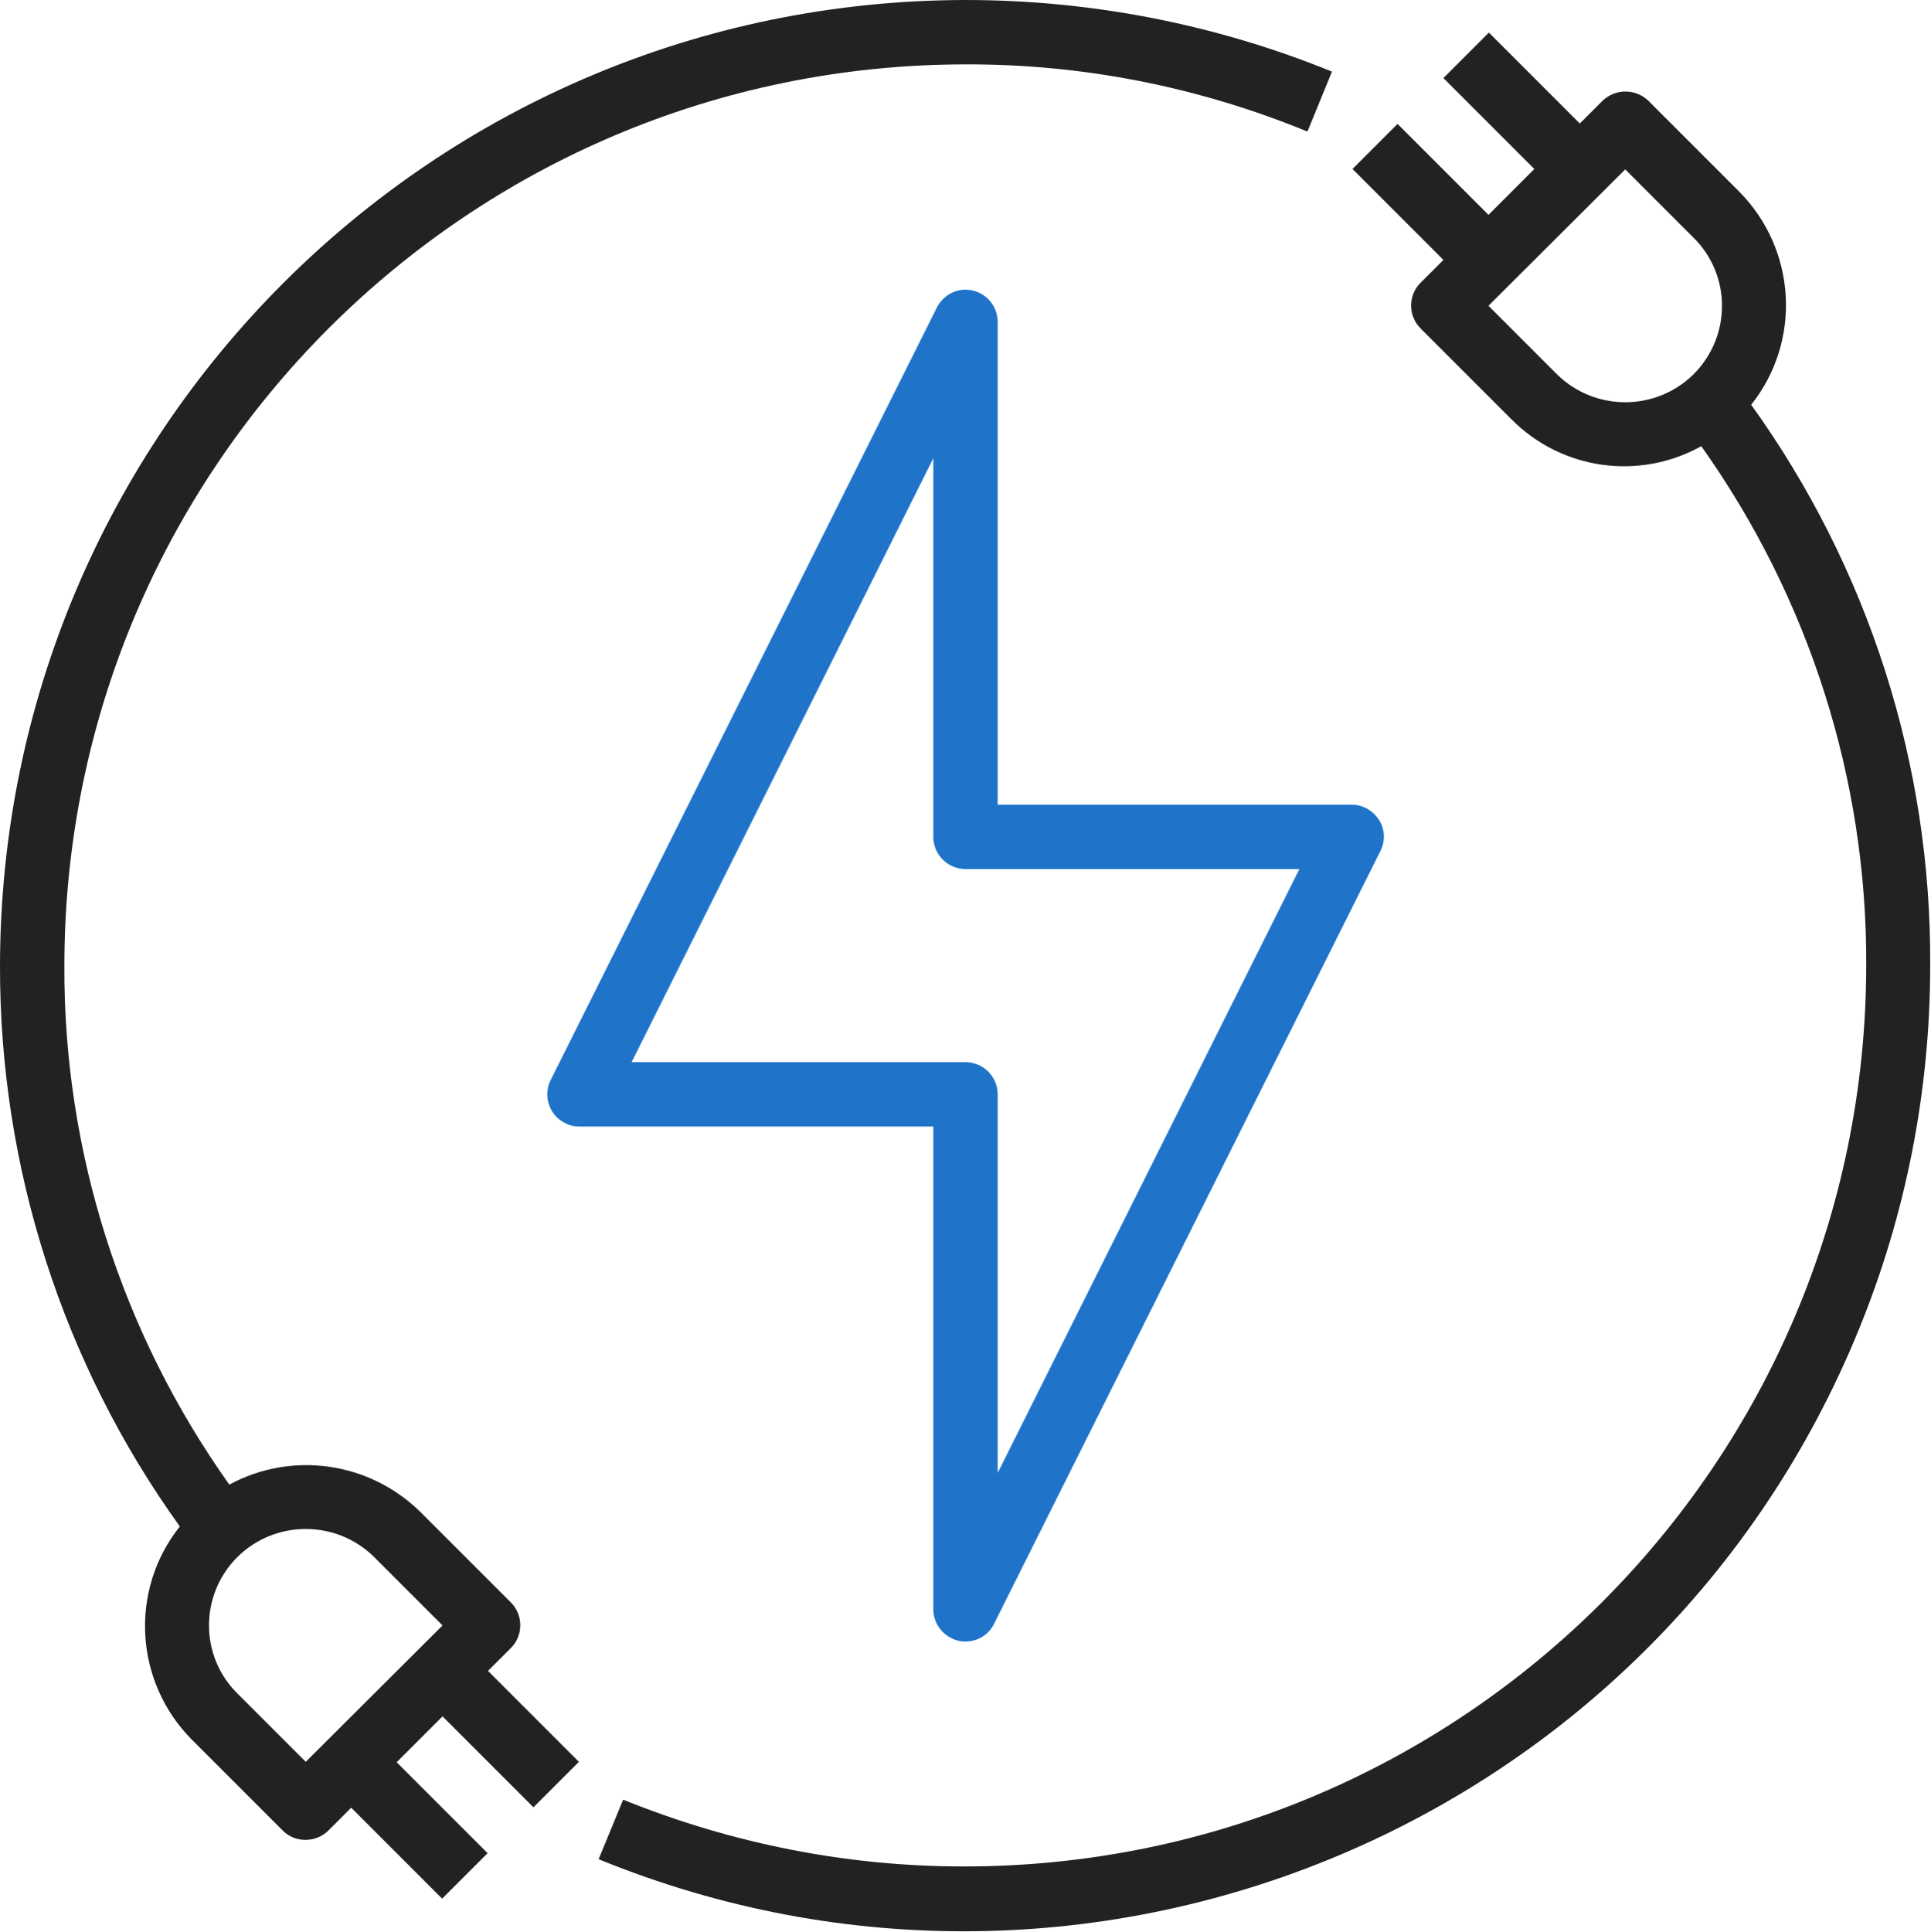 <?xml version="1.0" encoding="utf-8"?>
<!-- Generator: Adobe Illustrator 23.0.3, SVG Export Plug-In . SVG Version: 6.00 Build 0)  -->
<svg version="1.1" id="레이어_1" xmlns="http://www.w3.org/2000/svg" xmlns:xlink="http://www.w3.org/1999/xlink" x="0px"
	 y="0px" viewBox="0 0 480 480.1" style="enable-background:new 0 0 480 480.1;" xml:space="preserve">
<style type="text/css">
	.st0{fill:#1F74CA;}
	.st1{fill:#222222;}
</style>
<path class="st0" d="M342.8,203.8c-1.5-2.3-4-3.8-6.8-3.8h-88V80c0-4.4-3.6-8-8-8c-3,0-5.7,1.7-7.1,4.4l-96,192
	c-2,3.9-0.4,8.8,3.5,10.7c1.1,0.6,2.3,0.9,3.6,0.9h88v120c0,3.7,2.6,6.9,6.2,7.8c0.6,0.2,1.2,0.2,1.8,0.2c3,0,5.8-1.7,7.1-4.4
	l96-192C344.4,209.1,344.3,206.1,342.8,203.8z M248,366.1V272c0-4.4-3.6-8-8-8h-83l75-150.1V208c0,4.4,3.6,8,8,8h83L248,366.1z"/>
<path class="st1" d="M435.3,100.6c12.6-15.8,11.3-38.6-3-53L409.7,25c-3.2-3-8.1-3-11.3,0l-5.7,5.7L370.1,8.1l-11.3,11.3L381.4,42
	l-11.4,11.4l-22.6-22.6L336.2,42l22.6,22.6l-5.7,5.7c-3.1,3.1-3.1,8.2,0,11.3l22.6,22.6c12.5,12.6,31.7,15.3,47.2,6.7
	c26.8,37.7,41.2,82.8,41,129c-0.1,123.8-100.6,224.1-224.4,224c-29,0-57.7-5.7-84.6-16.6l-6.1,14.8c122.8,50.2,263-8.7,313.2-131.5
	c11.8-28.8,17.8-59.6,17.8-90.6C480.1,190,464.5,141.2,435.3,100.6z M421,93c-9.4,9.3-24.6,9.3-34,0l-17-17l34-33.9l17,17
	C430.4,68.4,430.4,83.6,421,93z"/>
<path class="st1" d="M240,0C107.5,0.2,0.2,107.5,0,240c-0.1,50,15.5,98.8,44.7,139.4c-12.6,15.8-11.3,38.6,3,53L70.3,455
	c1.5,1.5,3.5,2.3,5.6,2.3c2.1,0,4.2-0.8,5.7-2.3l5.7-5.7l22.6,22.6l11.3-11.3L98.6,438l11.4-11.4l22.6,22.6l11.3-11.3l-22.6-22.6
	l5.7-5.7c3.1-3.1,3.1-8.2,0-11.3l-22.6-22.6C91.7,363.3,72.5,360.6,57,369c-26.8-37.7-41.2-82.8-41-129
	C16.1,116.3,116.3,16.1,240,16c29.1-0.1,58,5.6,85,16.7l6.1-14.9C302.1,6,271.2,0,240,0z M59,387c9.4-9.3,24.6-9.3,34,0l17,17
	l-34,33.9l-17-17C49.6,411.6,49.6,396.4,59,387z"/>
</svg>
